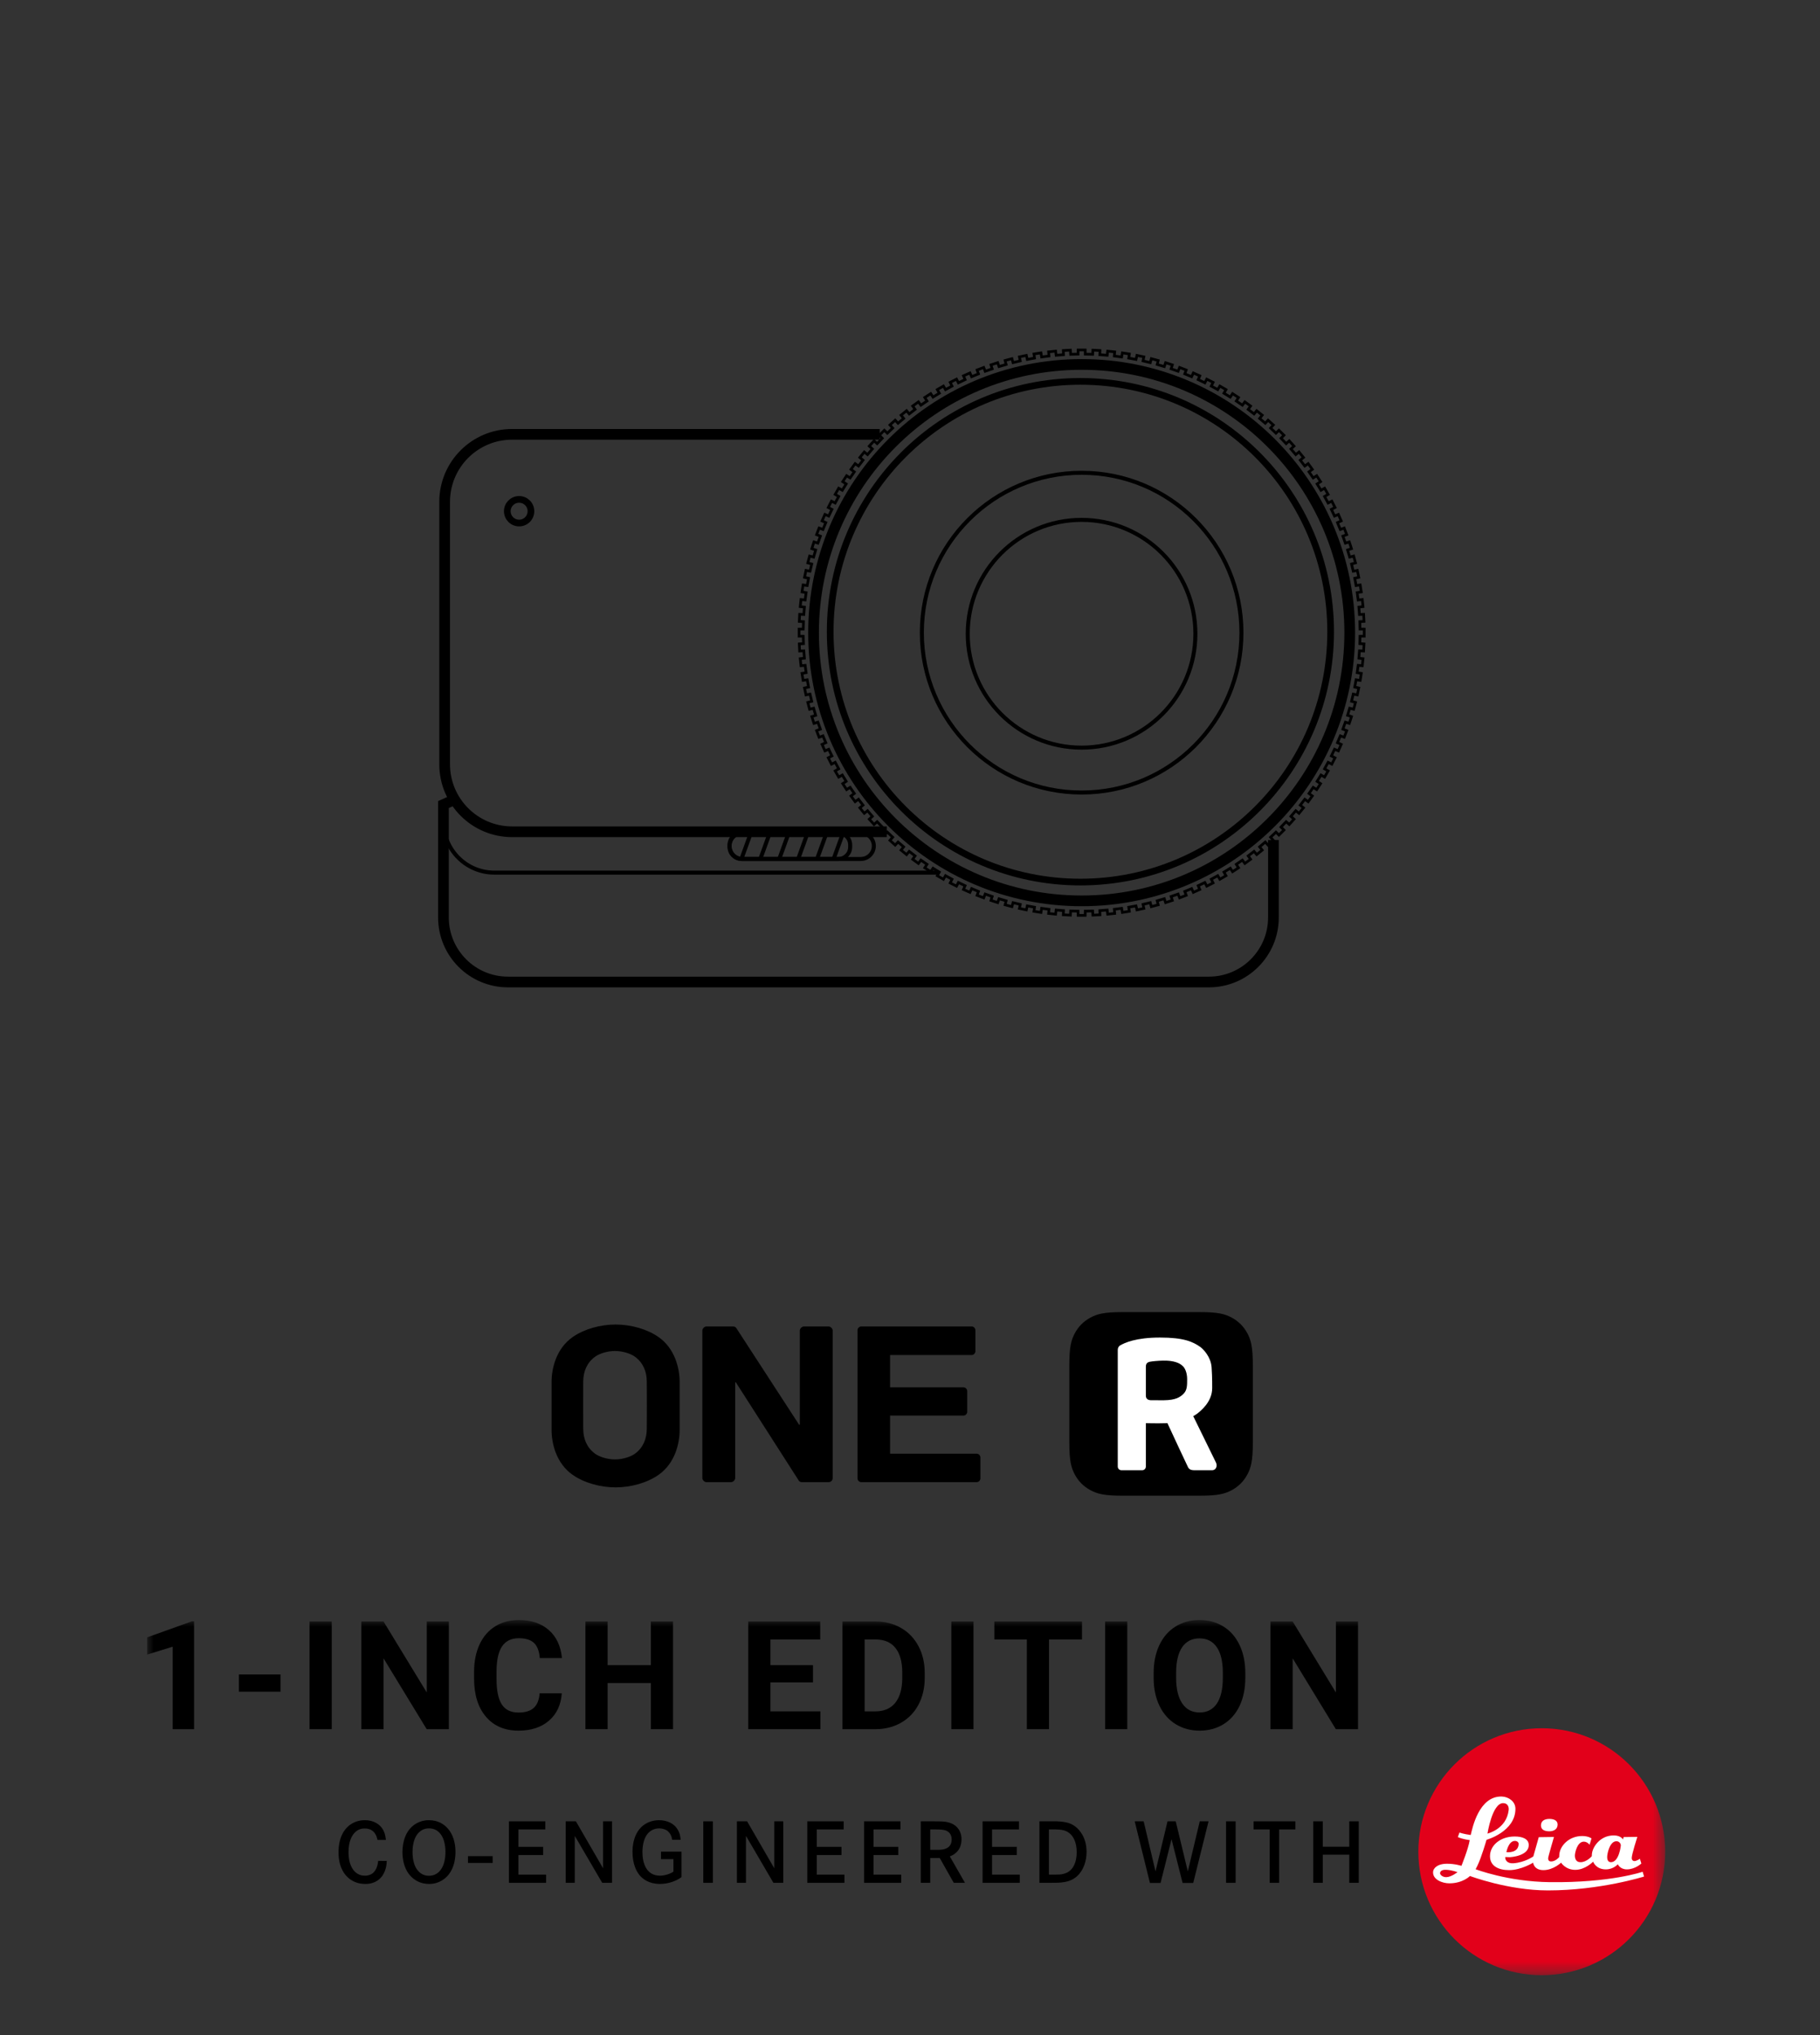 <?xml version="1.0" encoding="UTF-8"?>
<svg width="136px" height="152px" viewBox="0 0 136 152" version="1.1" xmlns="http://www.w3.org/2000/svg" xmlns:xlink="http://www.w3.org/1999/xlink">
    <rect x="0" y="0" width="136" height="152" fill="#333333" stroke="none"/>
    <title>Desktop_icon_one r leica_es</title>
    <defs>
        <polygon id="path-1" points="0 26.527 113.432 26.527 113.432 0 0 0"></polygon>
    </defs>
    <g id="切图" stroke="none" stroke-width="1" fill="none" fill-rule="evenodd">
        <g id="Desktop/icon/one-x2" transform="translate(11, 26)">
            <g id="编组" transform="translate(22, 0)" stroke="#000000">
                <path d="M68.941,21.518 L68.941,20.988 L68.629,20.985 C68.627,20.8 68.622,20.615 68.614,20.431 L68.926,20.412 L68.898,19.883 L68.586,19.897 C68.575,19.712 68.561,19.528 68.544,19.344 L68.853,19.309 L68.798,18.782 L68.489,18.812 C68.468,18.628 68.443,18.445 68.417,18.262 L68.723,18.211 L68.64,17.688 L68.334,17.734 C68.303,17.551 68.27,17.37 68.234,17.188 L68.535,17.122 L68.425,16.604 L68.123,16.665 C68.083,16.484 68.04,16.304 67.995,16.126 L68.29,16.044 L68.153,15.532 L67.857,15.609 C67.807,15.43 67.755,15.253 67.7,15.077 L67.99,14.98 L67.826,14.476 L67.534,14.567 C67.475,14.393 67.413,14.219 67.349,14.045 L67.634,13.933 L67.444,13.438 L67.157,13.546 C67.088,13.374 67.017,13.203 66.944,13.033 L67.224,12.906 L67.008,12.422 L66.726,12.545 C66.649,12.377 66.569,12.211 66.487,12.045 L66.76,11.903 L66.52,11.431 L66.244,11.568 C66.157,11.404 66.069,11.242 65.978,11.081 L66.245,10.925 L65.979,10.466 L65.711,10.618 C65.616,10.459 65.52,10.302 65.421,10.145 L65.679,9.975 L65.39,9.531 L65.129,9.697 C65.026,9.543 64.922,9.391 64.815,9.24 L65.064,9.056 L64.753,8.627 L64.501,8.807 C64.39,8.659 64.277,8.513 64.163,8.368 L64.403,8.17 L64.069,7.758 L63.825,7.953 C63.707,7.811 63.587,7.67 63.465,7.531 L63.695,7.321 L63.34,6.927 L63.107,7.134 C62.981,6.998 62.854,6.864 62.725,6.732 L62.945,6.509 L62.569,6.135 L62.347,6.354 C62.215,6.225 62.08,6.097 61.945,5.972 L62.151,5.739 L61.758,5.384 L61.548,5.613 C61.408,5.492 61.269,5.372 61.126,5.254 L61.32,5.01 L60.908,4.676 L60.71,4.916 C60.566,4.802 60.419,4.689 60.272,4.578 L60.451,4.326 L60.023,4.015 L59.839,4.263 C59.688,4.157 59.535,4.053 59.382,3.95 L59.548,3.688 L59.104,3.4 L58.933,3.658 C58.777,3.559 58.619,3.462 58.46,3.368 L58.613,3.099 L58.154,2.834 L57.998,3.1 C57.837,3.01 57.674,2.921 57.511,2.835 L57.649,2.559 L57.176,2.318 L57.034,2.592 C56.869,2.51 56.701,2.43 56.534,2.352 L56.656,2.071 L56.172,1.855 L56.045,2.135 C55.875,2.062 55.705,1.991 55.533,1.922 L55.64,1.635 L55.146,1.445 L55.034,1.729 C54.86,1.666 54.686,1.603 54.511,1.545 L54.603,1.253 L54.099,1.089 L54.002,1.379 C53.826,1.325 53.648,1.272 53.47,1.222 L53.547,0.926 L53.035,0.789 L52.953,1.084 C52.774,1.039 52.594,0.996 52.414,0.955 L52.476,0.654 L51.957,0.544 L51.89,0.845 C51.71,0.809 51.528,0.776 51.345,0.744 L51.391,0.439 L50.868,0.356 L50.816,0.662 C50.634,0.635 50.451,0.612 50.267,0.59 L50.297,0.281 L49.77,0.226 L49.735,0.535 C49.551,0.518 49.367,0.504 49.182,0.492 L49.196,0.181 L48.667,0.152 L48.648,0.464 C48.464,0.457 48.279,0.453 48.094,0.45 L48.091,0.138 L47.561,0.138 L47.558,0.45 C47.373,0.453 47.189,0.457 47.004,0.464 L46.986,0.152 L46.456,0.181 L46.47,0.492 C46.286,0.504 46.101,0.518 45.918,0.535 L45.882,0.226 L45.355,0.281 L45.385,0.59 C45.202,0.612 45.018,0.635 44.836,0.662 L44.785,0.356 L44.261,0.439 L44.307,0.744 C44.125,0.776 43.943,0.809 43.762,0.845 L43.695,0.544 L43.176,0.654 L43.238,0.955 C43.057,0.996 42.877,1.039 42.699,1.084 L42.617,0.789 L42.105,0.926 L42.182,1.222 C42.003,1.272 41.826,1.325 41.65,1.379 L41.553,1.089 L41.049,1.253 L41.141,1.545 C40.966,1.603 40.792,1.666 40.618,1.73 L40.507,1.445 L40.011,1.635 L40.119,1.922 C39.947,1.991 39.777,2.062 39.607,2.135 L39.48,1.855 L38.996,2.071 L39.118,2.352 C38.95,2.43 38.784,2.51 38.618,2.592 L38.476,2.318 L38.004,2.559 L38.141,2.835 C37.978,2.921 37.816,3.01 37.654,3.1 L37.498,2.834 L37.039,3.099 L37.191,3.368 C37.032,3.462 36.875,3.559 36.719,3.658 L36.548,3.4 L36.103,3.688 L36.27,3.95 C36.116,4.053 35.964,4.157 35.814,4.263 L35.629,4.015 L35.2,4.326 L35.38,4.578 C35.232,4.689 35.086,4.802 34.941,4.916 L34.744,4.676 L34.332,5.01 L34.526,5.254 C34.384,5.372 34.243,5.492 34.105,5.613 L33.894,5.384 L33.5,5.739 L33.707,5.972 C33.571,6.097 33.438,6.225 33.306,6.354 L33.083,6.135 L32.708,6.509 L32.927,6.732 C32.798,6.864 32.671,6.998 32.545,7.134 L32.312,6.927 L31.957,7.321 L32.187,7.531 C32.065,7.67 31.945,7.811 31.827,7.953 L31.583,7.758 L31.25,8.17 L31.489,8.368 C31.375,8.513 31.262,8.659 31.151,8.807 L30.899,8.627 L30.588,9.056 L30.837,9.24 C30.73,9.391 30.625,9.543 30.523,9.697 L30.262,9.531 L29.973,9.975 L30.231,10.145 C30.132,10.302 30.036,10.459 29.941,10.618 L29.672,10.466 L29.407,10.925 L29.673,11.081 C29.583,11.242 29.495,11.404 29.408,11.568 L29.133,11.431 L28.892,11.903 L29.165,12.045 C29.083,12.211 29.003,12.377 28.926,12.545 L28.644,12.422 L28.429,12.906 L28.708,13.033 C28.635,13.203 28.563,13.374 28.495,13.546 L28.208,13.438 L28.018,13.933 L28.303,14.045 C28.239,14.219 28.177,14.393 28.117,14.567 L27.826,14.476 L27.662,14.98 L27.952,15.077 C27.897,15.253 27.845,15.43 27.795,15.609 L27.499,15.532 L27.362,16.044 L27.657,16.126 C27.612,16.304 27.569,16.484 27.528,16.665 L27.227,16.604 L27.117,17.122 L27.418,17.188 C27.382,17.37 27.349,17.551 27.318,17.734 L27.012,17.688 L26.929,18.211 L27.235,18.262 C27.208,18.445 27.185,18.628 27.163,18.812 L26.855,18.782 L26.799,19.309 L27.108,19.344 C27.091,19.528 27.077,19.712 27.065,19.897 L26.753,19.883 L26.726,20.412 L27.038,20.431 C27.031,20.615 27.026,20.8 27.023,20.985 L26.711,20.988 L26.711,21.518 L27.023,21.521 C27.026,21.705 27.031,21.89 27.038,22.074 L26.726,22.093 L26.753,22.623 L27.065,22.609 C27.077,22.794 27.091,22.977 27.108,23.161 L26.799,23.196 L26.855,23.723 L27.163,23.694 C27.185,23.878 27.208,24.061 27.235,24.243 L26.929,24.294 L27.012,24.818 L27.318,24.772 C27.349,24.955 27.382,25.136 27.418,25.317 L27.117,25.384 L27.227,25.902 L27.528,25.841 C27.569,26.021 27.612,26.201 27.657,26.38 L27.362,26.462 L27.499,26.974 L27.795,26.897 C27.845,27.075 27.897,27.253 27.952,27.429 L27.662,27.525 L27.826,28.03 L28.117,27.938 C28.177,28.113 28.239,28.287 28.303,28.46 L28.018,28.573 L28.208,29.067 L28.495,28.96 C28.563,29.131 28.635,29.302 28.708,29.472 L28.429,29.599 L28.644,30.083 L28.926,29.961 C29.003,30.129 29.083,30.295 29.165,30.461 L28.892,30.603 L29.133,31.075 L29.408,30.937 C29.495,31.101 29.583,31.263 29.673,31.424 L29.407,31.581 L29.672,32.04 L29.941,31.887 C30.036,32.046 30.132,32.204 30.231,32.36 L29.973,32.53 L30.262,32.975 L30.523,32.809 C30.625,32.962 30.73,33.115 30.837,33.265 L30.588,33.449 L30.899,33.878 L31.151,33.698 C31.262,33.847 31.375,33.993 31.489,34.138 L31.25,34.335 L31.583,34.747 L31.827,34.553 C31.945,34.695 32.065,34.835 32.187,34.974 L31.957,35.185 L32.312,35.579 L32.545,35.372 C32.671,35.508 32.798,35.641 32.927,35.773 L32.708,35.996 L33.083,36.371 L33.306,36.152 C33.438,36.281 33.571,36.408 33.707,36.533 L33.5,36.767 L33.894,37.122 L34.105,36.892 C34.243,37.013 34.384,37.134 34.526,37.252 L34.332,37.495 L34.744,37.829 L34.941,37.589 C35.086,37.704 35.232,37.817 35.38,37.928 L35.2,38.179 L35.629,38.491 L35.814,38.242 C35.964,38.349 36.116,38.453 36.27,38.556 L36.103,38.817 L36.548,39.106 L36.719,38.848 C36.875,38.946 37.032,39.043 37.191,39.138 L37.039,39.407 L37.498,39.672 L37.654,39.405 C37.816,39.496 37.978,39.584 38.141,39.671 L38.004,39.946 L38.476,40.187 L38.618,39.914 C38.784,39.996 38.95,40.075 39.118,40.153 L38.996,40.434 L39.48,40.65 L39.607,40.371 C39.777,40.444 39.947,40.515 40.119,40.584 L40.011,40.871 L40.507,41.06 L40.618,40.776 C40.792,40.84 40.966,40.902 41.141,40.961 L41.049,41.252 L41.553,41.416 L41.65,41.126 C41.826,41.181 42.003,41.233 42.182,41.284 L42.105,41.58 L42.617,41.717 L42.699,41.421 C42.877,41.467 43.057,41.51 43.238,41.55 L43.176,41.851 L43.695,41.961 L43.762,41.661 C43.943,41.696 44.125,41.73 44.307,41.761 L44.261,42.066 L44.785,42.149 L44.836,41.844 C45.018,41.87 45.202,41.894 45.385,41.916 L45.355,42.225 L45.882,42.28 L45.918,41.971 C46.101,41.988 46.286,42.002 46.47,42.014 L46.456,42.325 L46.986,42.353 L47.004,42.041 C47.189,42.048 47.373,42.053 47.558,42.055 L47.561,42.368 L48.091,42.368 L48.094,42.055 C48.279,42.053 48.464,42.048 48.648,42.041 L48.667,42.353 L49.196,42.325 L49.182,42.014 C49.367,42.002 49.551,41.988 49.735,41.971 L49.77,42.28 L50.297,42.225 L50.267,41.916 C50.451,41.894 50.634,41.87 50.816,41.844 L50.868,42.149 L51.391,42.066 L51.345,41.761 C51.528,41.73 51.71,41.696 51.89,41.661 L51.957,41.961 L52.476,41.851 L52.414,41.55 C52.594,41.51 52.774,41.467 52.953,41.421 L53.035,41.717 L53.547,41.58 L53.47,41.284 C53.648,41.233 53.826,41.181 54.002,41.126 L54.099,41.416 L54.603,41.252 L54.511,40.961 C54.686,40.902 54.86,40.84 55.034,40.776 L55.146,41.06 L55.64,40.871 L55.533,40.584 C55.705,40.515 55.875,40.444 56.045,40.371 L56.172,40.65 L56.656,40.434 L56.534,40.153 C56.701,40.075 56.869,39.996 57.034,39.914 L57.176,40.187 L57.649,39.946 L57.511,39.671 C57.674,39.584 57.837,39.496 57.998,39.405 L58.154,39.672 L58.613,39.407 L58.46,39.138 C58.619,39.043 58.777,38.946 58.933,38.848 L59.104,39.106 L59.548,38.817 L59.382,38.556 C59.535,38.453 59.688,38.349 59.839,38.242 L60.023,38.491 L60.451,38.179 L60.272,37.928 C60.419,37.817 60.566,37.704 60.71,37.589 L60.908,37.829 L61.32,37.495 L61.126,37.252 C61.269,37.134 61.408,37.013 61.548,36.892 L61.758,37.122 L62.151,36.767 L61.945,36.533 C62.08,36.408 62.215,36.281 62.347,36.152 L62.569,36.371 L62.945,35.996 L62.725,35.773 C62.854,35.641 62.981,35.508 63.107,35.372 L63.34,35.579 L63.695,35.185 L63.465,34.974 C63.587,34.835 63.707,34.695 63.825,34.553 L64.069,34.747 L64.403,34.335 L64.163,34.138 C64.277,33.993 64.39,33.847 64.501,33.698 L64.753,33.878 L65.064,33.449 L64.815,33.265 C64.922,33.115 65.026,32.962 65.129,32.809 L65.39,32.975 L65.679,32.53 L65.421,32.36 C65.52,32.204 65.616,32.046 65.711,31.887 L65.979,32.04 L66.245,31.581 L65.978,31.424 C66.069,31.263 66.157,31.101 66.244,30.937 L66.52,31.075 L66.76,30.603 L66.487,30.461 C66.569,30.295 66.649,30.129 66.726,29.961 L67.008,30.083 L67.224,29.599 L66.944,29.472 C67.017,29.302 67.088,29.131 67.157,28.96 L67.444,29.067 L67.634,28.573 L67.349,28.46 C67.413,28.287 67.475,28.113 67.534,27.938 L67.826,28.03 L67.99,27.525 L67.7,27.429 C67.755,27.253 67.807,27.075 67.857,26.897 L68.153,26.974 L68.29,26.462 L67.995,26.38 C68.04,26.201 68.083,26.021 68.123,25.841 L68.425,25.902 L68.535,25.384 L68.234,25.317 C68.27,25.136 68.303,24.955 68.334,24.772 L68.64,24.818 L68.723,24.294 L68.417,24.243 C68.443,24.061 68.468,23.878 68.489,23.694 L68.798,23.723 L68.853,23.196 L68.544,23.161 C68.561,22.977 68.575,22.794 68.586,22.609 L68.898,22.623 L68.926,22.093 L68.614,22.074 C68.622,21.89 68.627,21.705 68.629,21.521 L68.941,21.518 Z" id="Stroke-13" stroke-width="0.2"></path>
                <path d="M27.793,21.253 C27.793,10.189 36.762,1.22 47.826,1.22 C58.89,1.22 67.859,10.189 67.859,21.253 C67.859,32.317 58.89,41.286 47.826,41.286 C36.762,41.286 27.793,32.317 27.793,21.253 Z" id="Stroke-15" stroke-width="0.8"></path>
                <path d="M35.885,21.253 C35.885,14.658 41.231,9.312 47.826,9.312 C54.421,9.312 59.767,14.658 59.767,21.253 C59.767,27.848 54.421,33.194 47.826,33.194 C41.231,33.194 35.885,27.848 35.885,21.253 Z" id="Stroke-17" stroke-width="0.3"></path>
                <path d="M39.314,21.335 C39.314,16.637 43.123,12.829 47.821,12.829 C52.519,12.829 56.327,16.637 56.327,21.335 C56.327,26.033 52.519,29.841 47.821,29.841 C43.123,29.841 39.314,26.033 39.314,21.335 Z" id="Stroke-19" stroke-width="0.3"></path>
                <path d="M32.738,6.44 L5.269,6.44 C2.483,6.44 0.226,8.697 0.226,11.483 L0.226,31.081 C0.226,33.866 2.483,36.125 5.269,36.125 L33.268,36.125" id="Stroke-21" stroke-width="0.8"></path>
                <path d="M62.158,36.743 L62.158,42.523 C62.158,45.187 59.999,47.345 57.336,47.345 L4.959,47.345 C2.296,47.345 0.137,45.187 0.137,42.523 L0.137,34.092 L0.969,33.716" id="Stroke-23" stroke-width="0.8"></path>
                <path d="M0.138,34.896 L0.138,35.371 C0.138,37.473 1.841,39.176 3.943,39.176 L37.067,39.176" id="Stroke-25" stroke-width="0.3"></path>
                <path d="M31.324,38.157 L22.49,38.157 C21.955,38.157 21.518,37.719 21.518,37.185 C21.518,36.65 21.955,36.213 22.49,36.213 L31.324,36.213 C31.859,36.213 32.297,36.65 32.297,37.185 C32.297,37.719 31.859,38.157 31.324,38.157 Z" id="Stroke-27" stroke-width="0.3"></path>
                <path d="M29.641,38.157 L22.407,38.157 C21.918,38.157 21.517,37.757 21.517,37.268 L21.517,37.102 C21.517,36.613 21.918,36.213 22.407,36.213 L29.641,36.213 C30.129,36.213 30.529,36.613 30.529,37.102 L30.529,37.268 C30.529,37.757 30.129,38.157 29.641,38.157 Z" id="Stroke-29" stroke-width="0.3"></path>
                <path d="M4.908,12.182 C4.908,11.694 5.304,11.299 5.791,11.299 C6.28,11.299 6.675,11.694 6.675,12.182 C6.675,12.67 6.28,13.066 5.791,13.066 C5.304,13.066 4.908,12.67 4.908,12.182 Z" id="Stroke-31" stroke-width="0.5"></path>
                <line x1="22.401" y1="38.157" x2="23.108" y2="36.213" id="Stroke-33" stroke-width="0.3"></line>
                <line x1="23.815" y1="38.157" x2="24.522" y2="36.213" id="Stroke-35" stroke-width="0.3"></line>
                <line x1="25.229" y1="38.157" x2="25.935" y2="36.213" id="Stroke-37" stroke-width="0.3"></line>
                <line x1="26.642" y1="38.157" x2="27.348" y2="36.213" id="Stroke-39" stroke-width="0.3"></line>
                <line x1="28.055" y1="38.157" x2="28.762" y2="36.213" id="Stroke-41" stroke-width="0.3"></line>
                <line x1="29.292" y1="38.157" x2="29.999" y2="36.213" id="Stroke-43" stroke-width="0.3"></line>
                <path d="M29.036,21.183 C29.036,10.857 37.408,2.485 47.734,2.485 C58.061,2.485 66.433,10.857 66.433,21.183 C66.433,31.51 58.061,39.882 47.734,39.882 C37.408,39.882 29.036,31.51 29.036,21.183 Z" id="Stroke-51" stroke-width="0.5"></path>
            </g>
            <g id="编组-2" transform="translate(0, 72)">
                <g id="编组" transform="translate(30, 0)">
                    <g id="编组-4" transform="translate(0.216, -0)">
                        <path d="M20.694,1.072 C20.85,1.072 21.006,1.227 21.006,1.383 L21.006,12.391 C21.006,12.598 20.85,12.702 20.694,12.702 L18.707,12.702 C18.603,12.702 18.499,12.651 18.447,12.546 L13.774,5.252 L13.722,5.252 L13.722,12.391 C13.722,12.546 13.566,12.702 13.41,12.702 L11.58,12.702 C11.424,12.702 11.267,12.546 11.267,12.391 L11.267,1.383 C11.267,1.227 11.424,1.072 11.58,1.072 L13.566,1.072 C13.67,1.072 13.774,1.123 13.826,1.227 L18.499,8.415 L18.551,8.415 L18.551,1.383 C18.551,1.227 18.707,1.072 18.864,1.072 L20.694,1.072 Z M31.76,10.576 C31.918,10.576 32.045,10.703 32.045,10.86 L32.045,12.418 C32.045,12.575 31.918,12.702 31.76,12.702 L23.147,12.702 C22.99,12.702 22.862,12.575 22.862,12.418 L22.862,1.356 C22.862,1.199 22.99,1.072 23.147,1.072 L31.386,1.072 C31.544,1.072 31.671,1.199 31.671,1.356 L31.671,2.921 C31.671,3.078 31.544,3.206 31.386,3.206 L25.295,3.206 L25.295,5.618 L30.773,5.618 C30.93,5.618 31.058,5.745 31.058,5.902 L31.058,7.446 C31.058,7.603 30.93,7.73 30.773,7.73 L25.295,7.73 L25.295,10.576 L31.76,10.576 Z M7.115,8.728 C7.122,7.965 7.122,7.77 7.122,7.039 C7.122,6.307 7.122,5.945 7.115,5.182 C7.11,4.44 6.845,3.784 6.233,3.334 C5.939,3.117 5.342,2.906 4.74,2.906 C4.137,2.906 3.541,3.117 3.249,3.334 C2.637,3.784 2.371,4.44 2.366,5.182 C2.36,5.945 2.36,6.307 2.36,7.039 C2.36,7.77 2.36,7.965 2.366,8.728 C2.371,9.469 2.637,10.127 3.249,10.576 C3.541,10.792 4.137,11.004 4.74,11.004 C5.342,11.004 5.939,10.792 6.233,10.576 C6.845,10.127 7.11,9.469 7.115,8.728 L7.115,8.728 Z M7.989,1.861 C9.23,2.724 9.57,4.222 9.57,5.209 L9.57,7.093 L9.57,8.812 C9.57,9.799 9.23,11.295 7.989,12.16 C7.129,12.759 5.919,13.092 4.784,13.092 C3.651,13.092 2.442,12.759 1.581,12.16 C0.341,11.295 -2.01261224e-14,9.799 -2.01261224e-14,8.812 L-2.01261224e-14,7.093 L-2.01261224e-14,5.209 C-2.01261224e-14,4.222 0.341,2.724 1.581,1.861 C2.442,1.262 3.651,0.928 4.784,0.928 C5.919,0.928 7.129,1.262 7.989,1.861 L7.989,1.861 Z" id="Fill-26" fill="#000000"></path>
                        <path d="M51.99,1.578 C51.721,1.076 51.327,0.681 50.824,0.412 C50.321,0.143 49.822,1.82964749e-14 48.447,1.82964749e-14 L42.645,1.82964749e-14 C41.269,1.82964749e-14 40.771,0.143 40.268,0.412 C39.765,0.681 39.37,1.076 39.101,1.578 C38.833,2.081 38.69,2.58 38.69,3.955 L38.69,9.758 C38.69,11.133 38.833,11.632 39.101,12.135 C39.37,12.637 39.765,13.032 40.268,13.301 C40.771,13.57 41.269,13.713 42.645,13.713 L48.447,13.713 C49.822,13.713 50.321,13.57 50.824,13.301 C51.327,13.032 51.721,12.637 51.99,12.135 C52.259,11.632 52.402,11.133 52.402,9.758 L52.402,3.955 C52.402,2.58 52.259,2.081 51.99,1.578" id="Fill-27" fill="#000000"></path>
                        <path d="M45.751,6.585 C45.721,6.585 45.025,6.583 44.892,6.583 C44.761,6.583 44.409,6.612 44.408,6.229 L44.408,4.079 C44.409,3.748 44.62,3.714 44.892,3.68 C45.165,3.646 45.634,3.612 45.978,3.628 C46.396,3.648 46.886,3.746 47.163,4.029 C47.335,4.177 47.494,4.542 47.494,5.004 C47.494,5.466 47.497,5.82 47.234,6.09 C46.97,6.36 46.634,6.576 45.751,6.585 M49.647,11.236 C49.525,10.987 48.205,8.293 47.949,7.771 C48.054,7.713 48.153,7.651 48.245,7.585 C48.472,7.404 49.366,6.726 49.365,5.678 C49.365,5.678 49.376,4.874 49.32,4.115 C49.264,3.356 48.73,2.803 48.503,2.622 C47.919,2.205 47.234,1.901 45.456,1.901 C43.679,1.901 42.807,2.288 42.444,2.515 C42.354,2.605 42.309,2.696 42.309,2.832 L42.309,3.108 L42.309,3.874 L42.309,11.539 C42.309,11.689 42.431,11.812 42.581,11.812 L44.135,11.812 C44.286,11.812 44.408,11.689 44.408,11.539 L44.408,8.297 C44.408,8.297 45.262,8.321 45.913,8.299 C45.949,8.298 45.984,8.296 46.02,8.294 C46.329,8.96 47.51,11.503 47.571,11.609 C47.641,11.731 47.777,11.812 47.999,11.812 L49.366,11.812 C49.633,11.812 49.782,11.512 49.647,11.236" id="Fill-28" fill="#FFFFFF"></path>
                    </g>
                </g>
                <g id="编组" transform="translate(0, 23)">
                    <path d="M17.205,16.42 C17.166,16.218 17.114,16.101 17.068,16.023 C16.971,15.84 16.756,15.568 16.255,15.568 C16.092,15.568 15.78,15.587 15.493,15.893 C15.259,16.147 15.044,16.576 15.044,17.343 C15.044,17.858 15.148,18.456 15.552,18.827 C15.832,19.081 16.138,19.094 16.274,19.094 C16.372,19.094 16.619,19.087 16.847,18.912 C17.211,18.626 17.244,18.092 17.257,17.988 L17.901,17.994 C17.895,18.144 17.875,18.665 17.576,19.094 C17.407,19.341 17.036,19.712 16.3,19.712 C16.151,19.712 15.786,19.7 15.415,19.517 C14.908,19.263 14.296,18.651 14.296,17.35 C14.296,16.218 14.732,15.619 15.122,15.32 C15.578,14.975 16.06,14.949 16.268,14.949 C16.866,14.949 17.419,15.209 17.68,15.776 C17.778,15.984 17.81,16.192 17.836,16.42 L17.205,16.42 Z" id="Fill-1" fill="#000000"></path>
                    <path d="M20.048,18.443 C20.146,18.632 20.243,18.736 20.309,18.802 C20.595,19.081 20.907,19.101 21.057,19.101 C21.48,19.101 21.812,18.886 22.02,18.521 C22.144,18.313 22.287,17.916 22.287,17.331 C22.287,17.201 22.3,16.322 21.799,15.847 C21.682,15.736 21.454,15.561 21.057,15.561 C20.96,15.561 20.732,15.567 20.51,15.704 C19.801,16.121 19.827,17.22 19.827,17.331 C19.827,17.461 19.827,18.001 20.048,18.443 M19.99,15.268 C20.432,14.969 20.868,14.949 21.057,14.949 C21.747,14.949 22.17,15.274 22.358,15.463 C22.67,15.763 23.035,16.328 23.035,17.331 C23.035,17.604 23.022,18.802 22.085,19.413 C21.773,19.615 21.434,19.712 21.057,19.712 C20.894,19.712 20.504,19.693 20.113,19.465 C19.092,18.88 19.072,17.604 19.072,17.331 C19.079,16.556 19.313,15.73 19.99,15.268" id="Fill-3" fill="#000000"></path>
                    <mask id="mask-2" fill="white">
                        <use xlink:href="#path-1"></use>
                    </mask>
                    <g id="Clip-6"></g>
                    <polygon id="Fill-5" fill="#000000" mask="url(#mask-2)" points="23.972 18.144 25.814 18.144 25.814 17.636 23.972 17.636"></polygon>
                    <polygon id="Fill-7" fill="#000000" mask="url(#mask-2)" points="29.588 16.941 29.588 17.552 27.74 17.552 27.74 19.016 29.809 19.016 29.809 19.628 27.031 19.628 27.031 15.034 29.751 15.034 29.751 15.639 27.74 15.639 27.74 16.941"></polygon>
                    <polygon id="Fill-8" fill="#000000" mask="url(#mask-2)" points="32.034 15.034 34.065 18.541 34.065 15.034 34.735 15.034 34.735 19.628 34 19.628 31.95 16.121 31.95 19.628 31.273 19.628 31.273 15.034"></polygon>
                    <path d="M39.927,17.298 L39.927,19.198 C39.876,19.238 39.733,19.335 39.57,19.42 C39.381,19.511 38.912,19.712 38.314,19.712 C37.494,19.712 37.039,19.341 36.817,19.087 C36.57,18.802 36.264,18.242 36.264,17.324 C36.264,17.064 36.271,15.827 37.214,15.235 C37.383,15.131 37.741,14.949 38.249,14.949 C38.828,14.949 39.401,15.183 39.68,15.723 C39.765,15.88 39.83,16.055 39.863,16.413 L39.231,16.413 C39.199,16.25 39.121,15.776 38.619,15.619 C38.47,15.568 38.314,15.561 38.262,15.561 C38.073,15.561 37.637,15.606 37.331,16.042 C37.084,16.4 37.006,16.921 37.006,17.337 C37.006,18.17 37.305,19.094 38.32,19.094 C38.652,19.094 39.036,18.977 39.323,18.795 L39.323,17.858 L38.392,17.858 L38.392,17.298 L39.927,17.298 Z" id="Fill-9" fill="#000000" mask="url(#mask-2)"></path>
                    <polygon id="Fill-10" fill="#000000" mask="url(#mask-2)" points="41.554 19.628 42.27 19.628 42.27 15.034 41.554 15.034"></polygon>
                    <polygon id="Fill-11" fill="#000000" mask="url(#mask-2)" points="44.828 15.034 46.858 18.541 46.858 15.034 47.528 15.034 47.528 19.628 46.793 19.628 44.743 16.121 44.743 19.628 44.066 19.628 44.066 15.034"></polygon>
                    <polygon id="Fill-12" fill="#000000" mask="url(#mask-2)" points="51.881 16.941 51.881 17.552 50.033 17.552 50.033 19.016 52.102 19.016 52.102 19.628 49.324 19.628 49.324 15.034 52.044 15.034 52.044 15.639 50.033 15.639 50.033 16.941"></polygon>
                    <polygon id="Fill-13" fill="#000000" mask="url(#mask-2)" points="56.124 16.941 56.124 17.552 54.276 17.552 54.276 19.016 56.345 19.016 56.345 19.628 53.567 19.628 53.567 15.034 56.287 15.034 56.287 15.639 54.276 15.639 54.276 16.941"></polygon>
                    <path d="M59.202,17.161 C59.391,17.148 60.119,17.136 60.113,16.381 C60.113,16.01 59.905,15.834 59.781,15.769 C59.521,15.619 59.072,15.645 58.798,15.639 L58.512,15.639 L58.512,17.161 L59.202,17.161 Z M58.792,15.034 C59.046,15.034 59.384,15.034 59.638,15.066 C59.827,15.098 60.373,15.177 60.672,15.691 C60.744,15.808 60.855,16.049 60.848,16.393 C60.848,16.504 60.835,16.842 60.646,17.136 C60.549,17.285 60.419,17.409 60.276,17.506 C60.146,17.591 60.028,17.63 59.976,17.656 L61.108,19.628 L60.269,19.628 L59.222,17.773 L58.512,17.773 L58.512,19.628 L57.803,19.628 L57.803,15.034 L58.792,15.034 Z" id="Fill-14" fill="#000000" mask="url(#mask-2)"></path>
                    <polygon id="Fill-15" fill="#000000" mask="url(#mask-2)" points="64.98 16.941 64.98 17.552 63.132 17.552 63.132 19.016 65.201 19.016 65.201 19.628 62.423 19.628 62.423 15.034 65.143 15.034 65.143 15.639 63.132 15.639 63.132 16.941"></polygon>
                    <path d="M67.759,19.016 C68.117,19.016 68.279,19.009 68.448,18.964 C68.767,18.893 69.216,18.677 69.392,17.936 C69.457,17.656 69.457,17.429 69.457,17.324 C69.457,16.661 69.229,15.932 68.52,15.716 C68.279,15.646 68.065,15.638 67.583,15.638 L67.382,15.638 L67.382,19.016 L67.759,19.016 Z M67.973,15.034 C68.722,15.06 69.073,15.209 69.36,15.43 C69.691,15.684 70.199,16.277 70.193,17.331 C70.193,17.975 69.984,18.671 69.497,19.12 C68.937,19.64 68.208,19.627 67.512,19.627 L66.672,19.627 L66.672,15.034 L67.973,15.034 Z" id="Fill-16" fill="#000000" mask="url(#mask-2)"></path>
                    <polygon id="Fill-17" fill="#000000" mask="url(#mask-2)" points="74.461 15.034 75.346 18.775 76.244 15.034 76.856 15.034 77.76 18.775 78.652 15.034 79.309 15.034 78.164 19.64 77.37 19.64 76.544 16.368 75.723 19.64 74.93 19.64 73.791 15.034"></polygon>
                    <polygon id="Fill-18" fill="#000000" mask="url(#mask-2)" points="80.617 19.628 81.333 19.628 81.333 15.034 80.617 15.034"></polygon>
                    <polygon id="Fill-19" fill="#000000" mask="url(#mask-2)" points="85.797 15.034 85.797 15.639 84.586 15.639 84.586 19.628 83.877 19.628 83.877 15.639 82.673 15.639 82.673 15.034"></polygon>
                    <polygon id="Fill-20" fill="#000000" mask="url(#mask-2)" points="89.825 16.934 89.825 15.034 90.534 15.034 90.534 19.627 89.825 19.627 89.825 17.526 87.847 17.526 87.847 19.627 87.131 19.627 87.131 15.034 87.847 15.034 87.847 16.934"></polygon>
                    <path d="M104.209,8.082 C99.115,8.082 94.986,12.213 94.986,17.307 C94.986,22.399 99.115,26.527 104.209,26.527 C109.302,26.527 113.432,22.399 113.432,17.307 C113.432,12.213 109.302,8.082 104.209,8.082" id="Fill-21" fill="#E2001A" mask="url(#mask-2)"></path>
                    <path d="M104.777,15.779 C105.098,15.779 105.392,15.627 105.392,15.278 C105.392,14.927 105.039,14.855 104.777,14.855 C104.416,14.855 104.148,15.003 104.148,15.342 C104.148,15.684 104.457,15.779 104.777,15.779" id="Fill-22" fill="#FFFFFF" mask="url(#mask-2)"></path>
                    <path d="M102.482,16.728 C102.456,17.45 101.567,17.338 101.567,17.338 C101.567,17.338 101.712,16.466 102.231,16.498 C102.385,16.508 102.487,16.617 102.482,16.728 M109.789,16.521 C110.002,16.521 110.117,16.701 110.117,16.836 C110.117,16.864 109.988,18.087 109.377,18.087 C109.097,18.087 109.097,17.779 109.097,17.69 C109.097,17.455 109.282,16.521 109.789,16.521 M100.34,17.638 C100.34,18.366 100.964,18.679 101.765,18.679 C102.676,18.679 103.564,18.122 103.564,18.122 C103.564,18.122 103.613,18.679 104.332,18.679 C105.072,18.679 105.653,18.122 105.653,18.122 C105.653,18.122 105.976,18.658 106.713,18.658 C107.467,18.658 108.046,18.048 108.046,18.048 C108.046,18.048 108.247,18.624 108.993,18.624 C109.576,18.624 109.89,18.241 109.89,18.241 C109.89,18.241 110.055,18.624 110.565,18.624 C111.184,18.624 111.65,18.186 111.65,18.186 L111.542,17.83 C111.542,17.83 111.302,18.003 111.131,18.003 C111.002,18.003 110.93,17.895 110.93,17.777 C110.93,17.509 111.349,16.196 111.349,16.196 L110.327,16.21 L110.273,16.388 C110.273,16.388 110.125,16.087 109.588,16.087 C108.548,16.087 107.978,16.982 107.954,17.509 C107.949,17.624 107.947,17.641 107.947,17.641 C107.923,17.669 107.556,18.087 107.104,18.087 C106.744,18.087 106.684,17.784 106.684,17.591 C106.684,17.382 106.858,16.553 107.35,16.553 C107.618,16.553 107.782,16.785 107.782,16.785 L107.927,16.311 C107.927,16.311 107.698,16.134 107.232,16.132 C106.227,16.131 105.54,16.886 105.516,17.566 C105.51,17.667 105.507,17.7 105.508,17.707 C105.475,17.747 105.228,18.032 104.906,18.032 C104.687,18.032 104.687,17.86 104.687,17.784 C104.687,17.682 105.121,16.202 105.121,16.202 L103.984,16.219 L103.579,17.655 C103.579,17.655 102.956,18.106 102.085,18.168 C101.637,18.199 101.482,17.927 101.482,17.767 L101.482,17.7 C101.482,17.7 101.665,17.712 101.802,17.712 C101.909,17.712 103.236,17.621 103.236,16.809 C103.236,16.344 102.772,16.168 102.185,16.168 C101.1,16.168 100.34,16.84 100.34,17.638" id="Fill-23" fill="#FFFFFF" mask="url(#mask-2)"></path>
                    <path d="M97.083,19.204 C96.796,19.213 96.609,19.022 96.609,18.916 C96.609,18.679 96.898,18.642 97.083,18.655 C97.528,18.679 97.91,18.832 97.91,18.832 C97.91,18.832 97.459,19.193 97.083,19.204 L97.083,19.204 Z M101.32,13.676 C101.655,13.676 101.765,13.946 101.737,14.19 C101.575,15.622 100.152,15.95 100.152,15.95 C100.152,15.95 100.505,13.676 101.32,13.676 L101.32,13.676 Z M111.746,18.802 C111.746,18.802 109.359,19.634 104.804,19.578 C101.662,19.539 99.266,18.612 99.266,18.612 C99.266,18.612 99.344,18.461 99.395,18.359 C99.71,17.717 100.081,16.414 100.081,16.414 C100.081,16.414 102.241,15.812 102.241,14.098 C102.241,13.555 101.736,13.205 101.238,13.184 C99.498,13.116 99.015,15.596 98.908,16.018 C98.902,16.048 98.899,16.057 98.899,16.057 C98.362,15.983 98.059,15.874 98.059,15.874 L97.936,16.209 C98.298,16.38 98.826,16.436 98.826,16.436 C98.721,17.1 98.206,18.359 98.206,18.359 C98.206,18.359 97.729,18.202 97.138,18.202 C96.37,18.202 96.107,18.566 96.088,18.795 C96.037,19.387 96.781,19.666 97.302,19.666 C98.316,19.666 98.843,19.118 98.843,19.118 C98.843,19.118 101.697,20.195 104.673,20.195 C108.568,20.195 111.854,19.158 111.854,19.158 L111.746,18.802 Z" id="Fill-24" fill="#FFFFFF" mask="url(#mask-2)"></path>
                    <polygon id="Fill-25" fill="#000000" mask="url(#mask-2)" points="3.501 8.152 1.905 8.152 1.905 1.991 -6.9e-05 2.579 -6.9e-05 1.292 3.33 0.099 3.501 0.099"></polygon>
                    <polygon id="Fill-26" fill="#000000" mask="url(#mask-2)" points="6.853 5.352 9.962 5.352 9.962 4.065 6.853 4.065"></polygon>
                    <polygon id="Fill-27" fill="#000000" mask="url(#mask-2)" points="12.132 8.152 13.789 8.152 13.789 0.11 12.132 0.11"></polygon>
                    <polygon id="Fill-28" fill="#000000" mask="url(#mask-2)" points="22.542 8.152 20.885 8.152 17.66 2.861 17.66 8.152 16.003 8.152 16.003 0.11 17.66 0.11 20.891 5.412 20.891 0.11 22.542 0.11"></polygon>
                    <path d="M30.98,5.473 C30.918,6.338 30.599,7.02 30.022,7.517 C29.446,8.014 28.687,8.262 27.744,8.262 C26.713,8.262 25.902,7.915 25.311,7.221 C24.72,6.527 24.425,5.574 24.425,4.363 L24.425,3.871 C24.425,3.098 24.561,2.417 24.833,1.828 C25.106,1.239 25.495,0.787 26.002,0.472 C26.508,0.157 27.096,-9.2e-05 27.766,-9.2e-05 C28.694,-9.2e-05 29.441,0.249 30.008,0.746 C30.575,1.243 30.903,1.94 30.992,2.839 L29.335,2.839 C29.294,2.319 29.15,1.943 28.901,1.709 C28.653,1.476 28.274,1.359 27.766,1.359 C27.214,1.359 26.8,1.557 26.526,1.952 C26.252,2.348 26.111,2.962 26.104,3.794 L26.104,4.402 C26.104,5.271 26.235,5.906 26.499,6.307 C26.762,6.708 27.177,6.909 27.744,6.909 C28.256,6.909 28.638,6.792 28.89,6.558 C29.142,6.324 29.287,5.963 29.324,5.473 L30.98,5.473 Z" id="Fill-29" fill="#000000" mask="url(#mask-2)"></path>
                    <polygon id="Fill-30" fill="#000000" mask="url(#mask-2)" points="39.292 8.152 37.635 8.152 37.635 4.706 34.404 4.706 34.404 8.152 32.747 8.152 32.747 0.11 34.404 0.11 34.404 3.369 37.635 3.369 37.635 0.11 39.292 0.11"></polygon>
                    <polygon id="Fill-31" fill="#000000" mask="url(#mask-2)" points="49.751 4.656 46.569 4.656 46.569 6.821 50.303 6.821 50.303 8.152 44.912 8.152 44.912 0.11 50.292 0.11 50.292 1.452 46.569 1.452 46.569 3.369 49.751 3.369"></polygon>
                    <path d="M53.61,1.452 L53.61,6.821 L54.411,6.821 C55.059,6.821 55.554,6.609 55.897,6.185 C56.239,5.762 56.414,5.156 56.422,4.369 L56.422,3.943 C56.422,3.126 56.252,2.507 55.913,2.085 C55.575,1.663 55.079,1.452 54.428,1.452 L53.61,1.452 Z M51.954,8.152 L51.954,0.11 L54.428,0.11 C55.135,0.11 55.767,0.27 56.325,0.588 C56.883,0.907 57.318,1.36 57.631,1.947 C57.944,2.534 58.1,3.201 58.1,3.949 L58.1,4.319 C58.1,5.066 57.947,5.731 57.639,6.313 C57.332,6.894 56.898,7.345 56.339,7.666 C55.779,7.986 55.148,8.148 54.444,8.152 L51.954,8.152 Z" id="Fill-32" fill="#000000" mask="url(#mask-2)"></path>
                    <polygon id="Fill-33" fill="#000000" mask="url(#mask-2)" points="60.088 8.152 61.745 8.152 61.745 0.11 60.088 0.11"></polygon>
                    <polygon id="Fill-34" fill="#000000" mask="url(#mask-2)" points="69.852 1.452 67.388 1.452 67.388 8.152 65.732 8.152 65.732 1.452 63.302 1.452 63.302 0.11 69.852 0.11"></polygon>
                    <polygon id="Fill-35" fill="#000000" mask="url(#mask-2)" points="71.58 8.152 73.237 8.152 73.237 0.11 71.58 0.11"></polygon>
                    <path d="M80.377,3.949 C80.377,3.106 80.226,2.465 79.924,2.027 C79.622,1.589 79.191,1.37 78.632,1.37 C78.076,1.37 77.647,1.586 77.345,2.018 C77.043,2.451 76.89,3.085 76.886,3.921 L76.886,4.313 C76.886,5.134 77.037,5.771 77.339,6.224 C77.641,6.677 78.076,6.904 78.642,6.904 C79.199,6.904 79.626,6.685 79.924,6.249 C80.222,5.813 80.373,5.177 80.377,4.341 L80.377,3.949 Z M82.056,4.313 C82.056,5.105 81.916,5.799 81.636,6.396 C81.356,6.992 80.956,7.452 80.435,7.776 C79.914,8.1 79.316,8.262 78.642,8.262 C77.976,8.262 77.382,8.102 76.859,7.782 C76.336,7.461 75.931,7.004 75.644,6.409 C75.356,5.815 75.211,5.131 75.207,4.357 L75.207,3.96 C75.207,3.168 75.35,2.471 75.635,1.869 C75.921,1.267 76.324,0.805 76.845,0.483 C77.366,0.161 77.961,-9.2e-05 78.632,-9.2e-05 C79.302,-9.2e-05 79.897,0.161 80.418,0.483 C80.939,0.805 81.342,1.267 81.628,1.869 C81.913,2.471 82.056,3.167 82.056,3.954 L82.056,4.313 Z" id="Fill-36" fill="#000000" mask="url(#mask-2)"></path>
                    <polygon id="Fill-37" fill="#000000" mask="url(#mask-2)" points="90.478 8.152 88.821 8.152 85.595 2.861 85.595 8.152 83.938 8.152 83.938 0.11 85.595 0.11 88.826 5.412 88.826 0.11 90.478 0.11"></polygon>
                </g>
            </g>
        </g>
    </g>
</svg>